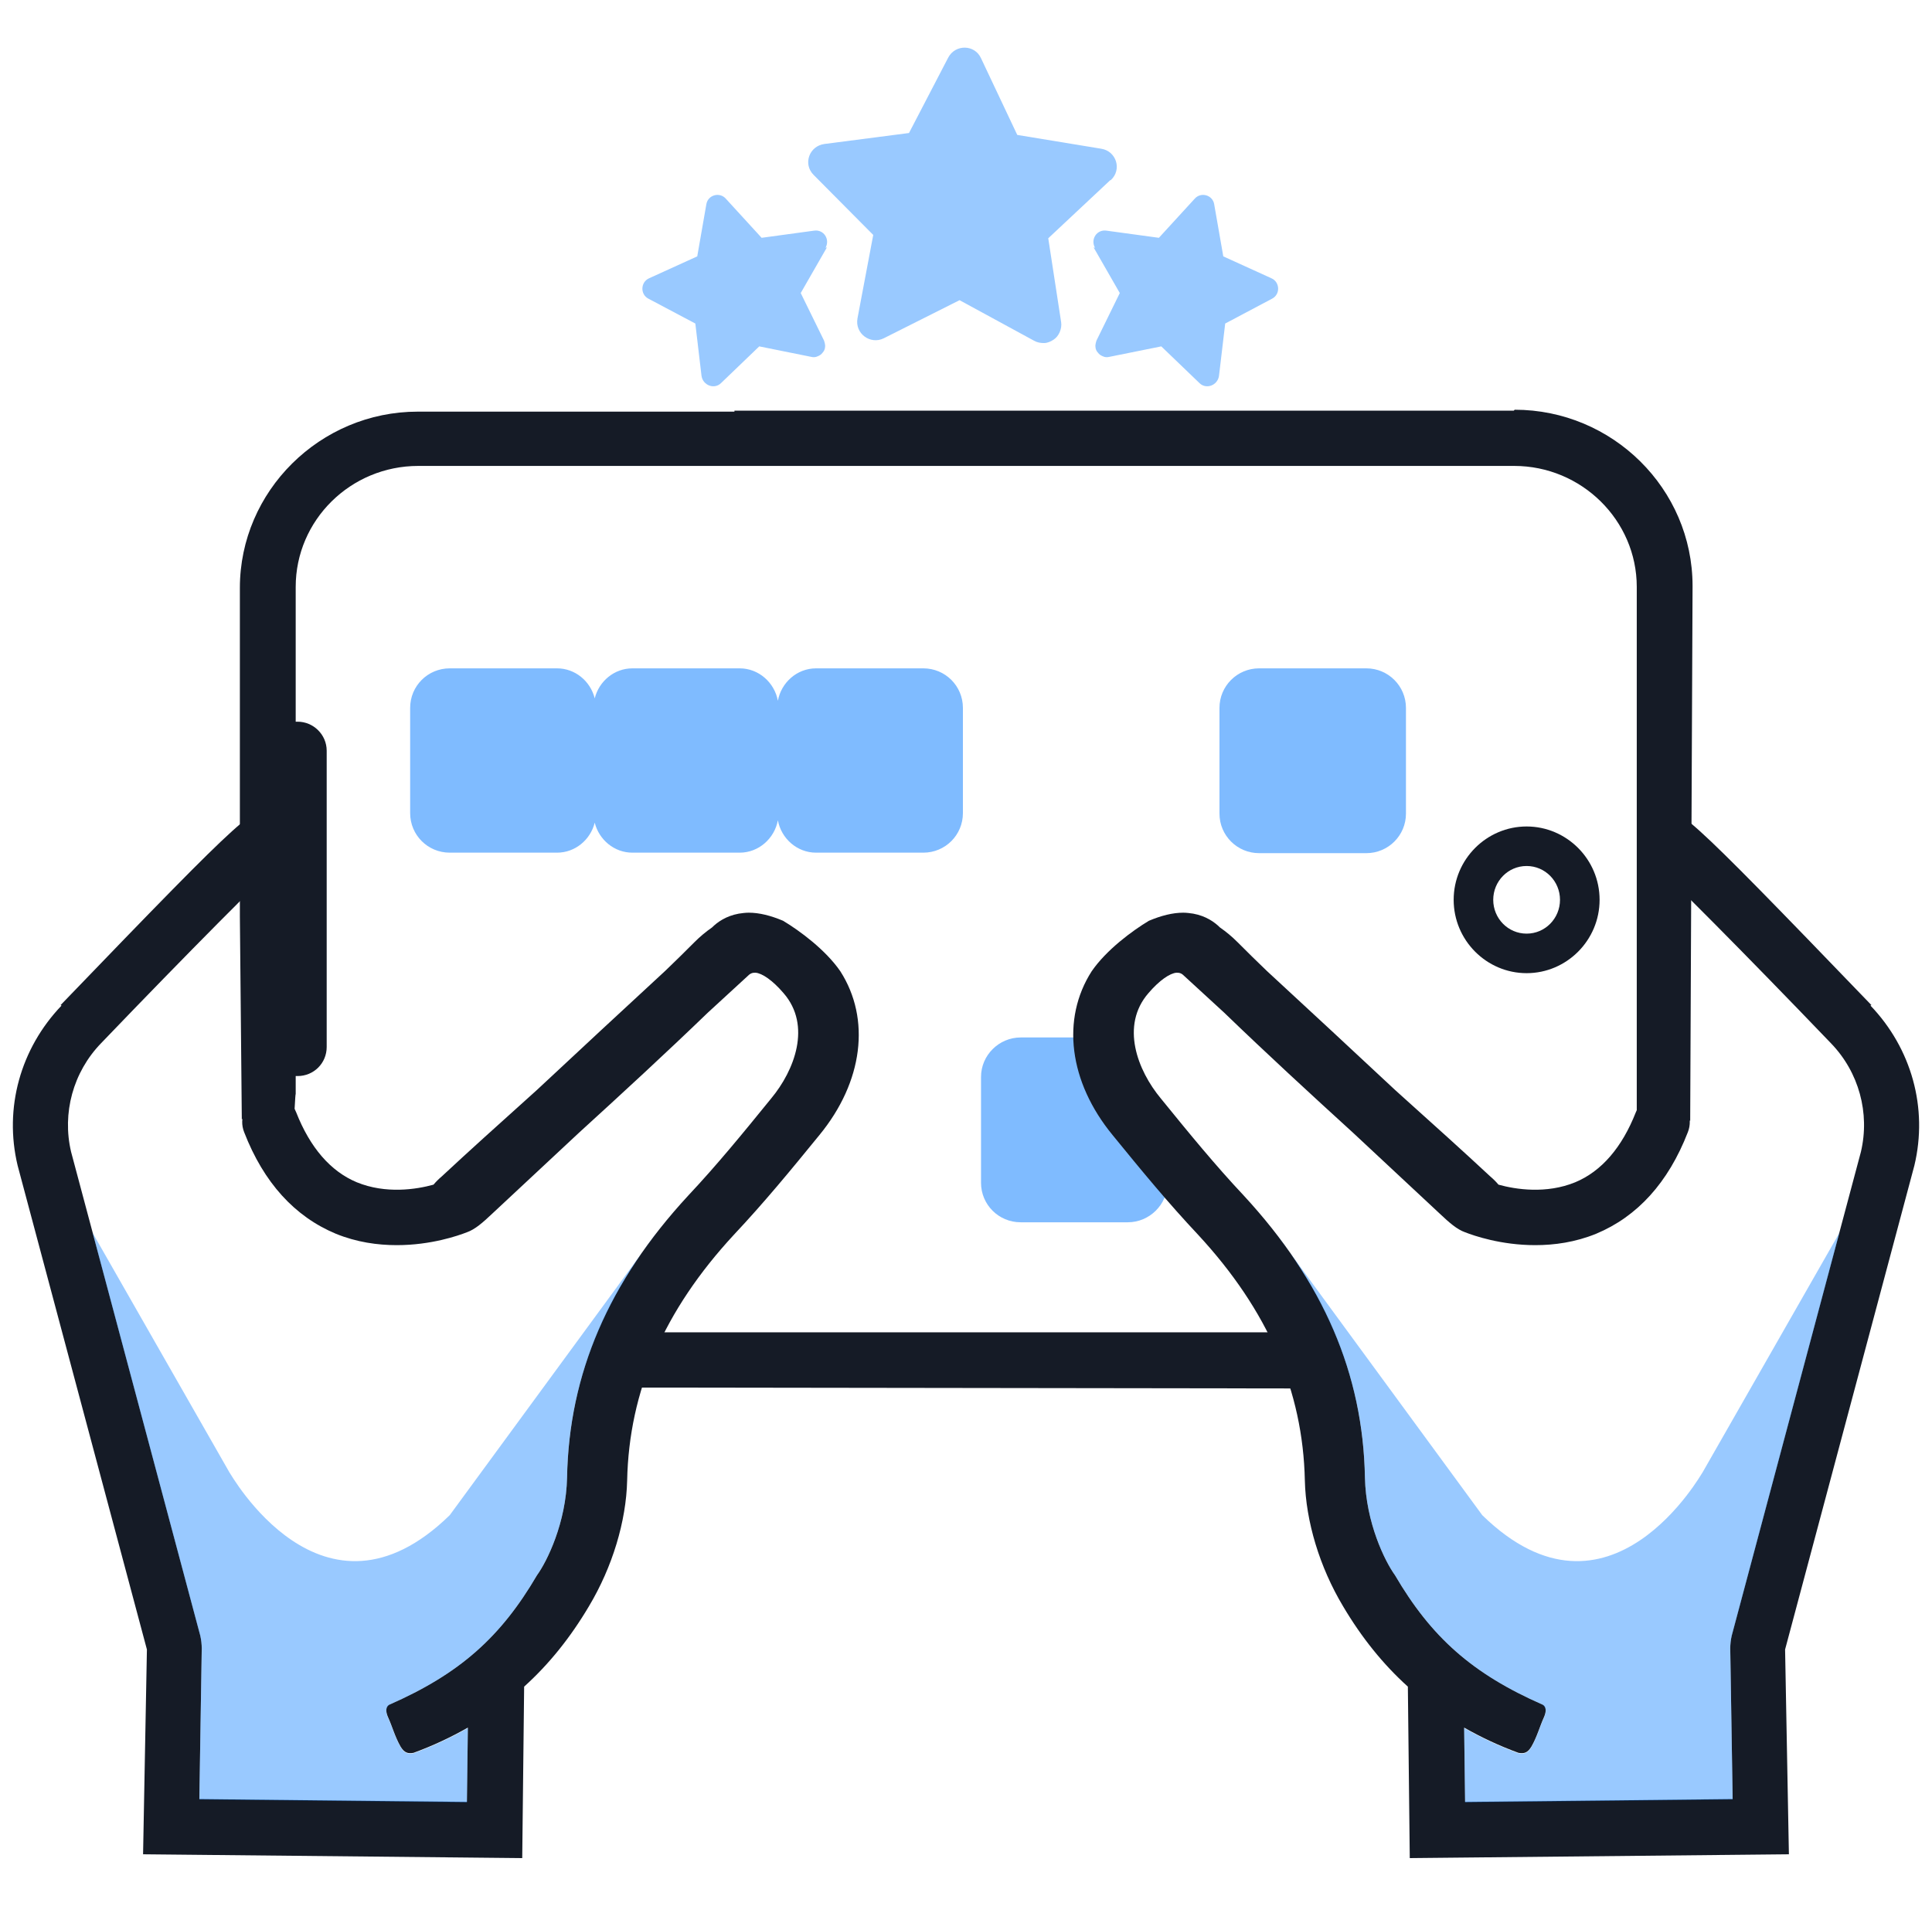 <?xml version="1.0" encoding="UTF-8"?> <svg xmlns="http://www.w3.org/2000/svg" width="75" height="74" viewBox="0 0 75 74" fill="none"><g clip-path="url(#clip0_11978_228317)"><path opacity="0.4" d="M43.1 6.996L40.693 9.252L41.193 12.507C41.212 12.636 41.193 12.766 41.138 12.895C41.082 13.025 41.008 13.117 40.897 13.191C40.786 13.265 40.656 13.321 40.527 13.321C40.397 13.321 40.268 13.302 40.138 13.228L37.25 11.656L34.306 13.136C33.788 13.395 33.177 12.951 33.288 12.359L33.899 9.123L31.585 6.792C31.159 6.367 31.418 5.664 32.01 5.59L35.287 5.165L36.806 2.243C37.083 1.707 37.842 1.725 38.083 2.261L39.49 5.239L42.748 5.775C43.341 5.868 43.563 6.589 43.119 6.996H43.1Z" fill="#0079FF"></path><path opacity="0.4" d="M32.102 9.604L31.084 11.379L31.991 13.229C31.991 13.229 32.047 13.395 32.029 13.469C32.029 13.543 31.991 13.635 31.936 13.691C31.88 13.765 31.825 13.802 31.732 13.839C31.658 13.876 31.566 13.876 31.492 13.857L29.474 13.45L27.992 14.874C27.733 15.133 27.289 14.967 27.233 14.597L26.993 12.563L25.178 11.601C24.845 11.435 24.864 10.954 25.197 10.806L27.067 9.955L27.419 7.939C27.474 7.569 27.937 7.44 28.178 7.717L29.566 9.234L31.603 8.956C31.973 8.901 32.232 9.289 32.047 9.622L32.102 9.604Z" fill="#0079FF"></path><path opacity="0.4" d="M42.452 9.604L43.47 11.379L42.563 13.229C42.563 13.229 42.508 13.395 42.526 13.469C42.526 13.543 42.563 13.635 42.619 13.691C42.674 13.765 42.73 13.802 42.822 13.839C42.896 13.876 42.989 13.876 43.063 13.857L45.081 13.45L46.562 14.874C46.821 15.133 47.266 14.967 47.321 14.597L47.562 12.563L49.376 11.601C49.709 11.435 49.691 10.954 49.358 10.806L47.488 9.955L47.136 7.939C47.081 7.569 46.618 7.44 46.377 7.717L44.988 9.234L42.952 8.956C42.582 8.901 42.322 9.289 42.508 9.622L42.452 9.604Z" fill="#0079FF"></path><path d="M56.431 34.94C56.431 36.512 57.708 37.788 59.263 37.788C60.818 37.788 62.096 36.512 62.096 34.94C62.096 33.368 60.818 32.092 59.263 32.092C57.708 32.092 56.431 33.368 56.431 34.94ZM60.559 34.94C60.559 35.661 59.985 36.253 59.263 36.253C58.541 36.253 57.967 35.661 57.967 34.94C57.967 34.219 58.541 33.627 59.263 33.627C59.985 33.627 60.559 34.219 60.559 34.94Z" fill="#151B26"></path><path opacity="0.5" d="M35.843 25.952H31.678C30.937 25.952 30.326 26.507 30.197 27.21C30.067 26.507 29.456 25.952 28.715 25.952H24.55C23.846 25.952 23.254 26.451 23.087 27.117C22.921 26.451 22.328 25.952 21.625 25.952H17.459C16.607 25.952 15.922 26.636 15.922 27.487V31.574C15.922 32.425 16.607 33.109 17.459 33.109H21.625C22.328 33.109 22.921 32.61 23.087 31.944C23.254 32.61 23.846 33.109 24.55 33.109H28.715C29.456 33.109 30.067 32.554 30.197 31.852C30.326 32.554 30.937 33.109 31.678 33.109H35.843C36.695 33.109 37.38 32.425 37.38 31.574V27.487C37.38 26.636 36.695 25.952 35.843 25.952Z" fill="#0079FF"></path><path opacity="0.5" d="M53.042 25.952H48.877C48.028 25.952 47.34 26.639 47.34 27.487V31.593C47.34 32.441 48.028 33.128 48.877 33.128H53.042C53.891 33.128 54.579 32.441 54.579 31.593V27.487C54.579 26.639 53.891 25.952 53.042 25.952Z" fill="#0079FF"></path><path opacity="0.5" d="M43.767 47.461H39.62C38.768 47.461 38.083 46.776 38.083 45.926V41.82C38.083 40.969 38.786 40.285 39.62 40.285H42.989C43.841 40.285 44.915 42.708 44.915 43.559L45.322 45.926C45.322 46.776 44.618 47.461 43.785 47.461H43.767Z" fill="#0079FF"></path><path d="M72.648 39.028C65.187 31.279 65.132 31.297 64.373 31.482C63.799 31.63 63.447 32.203 63.577 32.777C63.651 33.073 63.854 33.313 64.095 33.461C64.669 33.942 67.687 36.975 71.075 40.507C72.167 41.635 72.593 43.226 72.241 44.724L67.224 63.514C67.187 63.68 67.168 63.846 67.168 64.013L67.261 69.857L56.875 69.968L56.838 67.083C57.486 67.453 58.189 67.786 58.948 68.063C59.17 68.1 59.3 68.063 59.448 67.823C59.67 67.434 59.763 67.064 59.929 66.695C60.114 66.288 59.892 66.195 59.892 66.195C57.152 64.993 55.56 63.569 54.153 61.165C53.764 60.629 53.024 59.13 52.987 57.374C52.913 53.342 51.376 49.773 48.284 46.425C47.173 45.242 46.174 44.021 45.063 42.653C44.156 41.561 43.489 39.823 44.581 38.565C45.007 38.066 45.415 37.789 45.674 37.77C45.729 37.77 45.785 37.77 45.859 37.807L45.914 37.844C46.451 38.343 46.988 38.824 47.525 39.324C49.173 40.914 50.821 42.431 52.524 43.984L55.893 47.128C56.264 47.479 56.56 47.738 56.875 47.849C57.208 47.979 58.263 48.349 59.596 48.349C60.337 48.349 61.151 48.238 61.966 47.905C63.558 47.239 64.761 45.926 65.521 43.965C65.743 43.411 65.465 42.8 64.91 42.578C64.354 42.357 63.725 42.634 63.503 43.189C62.966 44.557 62.17 45.482 61.151 45.907C60.022 46.37 58.837 46.185 58.171 46C58.078 45.889 57.967 45.778 57.856 45.685C56.764 44.668 55.653 43.67 54.542 42.671L54.153 42.32C52.487 40.766 50.839 39.231 49.173 37.696C48.784 37.326 48.414 36.956 48.044 36.587C47.821 36.364 47.599 36.18 47.358 36.013C47.155 35.81 46.822 35.569 46.322 35.477C46.192 35.458 46.063 35.44 45.933 35.44C45.526 35.44 45.081 35.551 44.6 35.754C43.952 36.143 42.952 36.882 42.378 37.715C41.194 39.564 41.49 42.005 43.193 44.077C44.322 45.464 45.359 46.721 46.507 47.942C49.228 50.882 50.58 54.008 50.654 57.485C50.691 59.075 51.228 60.85 52.135 62.367C52.857 63.587 53.69 64.623 54.653 65.492L54.727 72.15L69.445 72.002L69.297 64.05L74.315 45.26C74.852 43.022 74.204 40.711 72.611 39.046L72.648 39.028Z" fill="#151B26"></path><path d="M2.352 39.028C9.813 31.279 9.868 31.297 10.627 31.482C11.201 31.63 11.553 32.203 11.423 32.777C11.349 33.073 11.146 33.313 10.905 33.461C10.331 33.942 7.313 36.975 3.925 40.507C2.833 41.635 2.407 43.226 2.759 44.724L7.776 63.514C7.813 63.68 7.832 63.846 7.832 64.013L7.739 69.857L18.125 69.968L18.162 67.083C17.514 67.453 16.811 67.786 16.052 68.063C15.83 68.1 15.7 68.063 15.552 67.823C15.33 67.434 15.237 67.064 15.071 66.695C14.885 66.288 15.108 66.195 15.108 66.195C17.848 64.993 19.44 63.569 20.847 61.165C21.236 60.629 21.976 59.13 22.013 57.374C22.087 53.342 23.624 49.773 26.716 46.425C27.827 45.242 28.826 44.021 29.937 42.653C30.844 41.561 31.511 39.823 30.419 38.565C29.993 38.066 29.585 37.789 29.326 37.77C29.271 37.77 29.215 37.77 29.141 37.807L29.085 37.844C28.549 38.343 28.012 38.824 27.475 39.324C25.827 40.914 24.179 42.431 22.476 43.984L19.107 47.128C18.736 47.479 18.44 47.738 18.125 47.849C17.792 47.979 16.737 48.349 15.404 48.349C14.663 48.349 13.849 48.238 13.034 47.905C11.442 47.239 10.239 45.926 9.479 43.965C9.257 43.411 9.535 42.8 10.09 42.578C10.646 42.357 11.275 42.634 11.497 43.189C12.034 44.557 12.83 45.482 13.849 45.907C14.978 46.37 16.163 46.185 16.829 46C16.922 45.889 17.033 45.778 17.144 45.685C18.236 44.668 19.347 43.67 20.458 42.671L20.847 42.32C22.513 40.766 24.161 39.231 25.827 37.696C26.216 37.326 26.586 36.956 26.956 36.587C27.179 36.364 27.401 36.18 27.641 36.013C27.845 35.81 28.178 35.569 28.678 35.477C28.808 35.458 28.937 35.44 29.067 35.44C29.474 35.44 29.919 35.551 30.4 35.754C31.048 36.143 32.048 36.882 32.622 37.715C33.806 39.564 33.51 42.005 31.807 44.077C30.678 45.464 29.641 46.721 28.493 47.942C25.771 50.882 24.42 54.008 24.346 57.485C24.309 59.075 23.772 60.85 22.865 62.367C22.143 63.587 21.31 64.623 20.347 65.492L20.273 72.15L5.554 72.002L5.703 64.05L0.685 45.26C0.148 43.022 0.796 40.711 2.389 39.046L2.352 39.028Z" fill="#151B26"></path><path opacity="0.4" d="M15.107 66.195C17.847 64.993 19.44 63.569 20.847 61.164C21.235 60.628 21.976 59.13 22.013 57.373C22.069 53.915 23.235 50.808 25.494 47.867L17.459 58.834C12.515 63.661 8.924 57.17 8.905 57.17L3.592 47.867L7.776 63.532C7.813 63.698 7.831 63.865 7.831 64.031L7.739 69.875L18.125 69.986L18.162 67.101C17.514 67.471 16.811 67.804 16.052 68.081C15.829 68.118 15.7 68.081 15.552 67.841C15.329 67.453 15.237 67.083 15.07 66.713C14.885 66.306 15.107 66.213 15.107 66.213V66.195Z" fill="#0079FF"></path><path d="M58.763 15.947H28.511V15.984H16.218C12.423 15.984 9.312 19.072 9.312 22.827V35.587L9.387 43.466C10.09 42.967 10.664 43.151 11.405 43.466C11.423 43.466 11.46 42.467 11.479 42.486V41.783C11.479 41.783 11.534 41.783 11.553 41.783C12.182 41.783 12.682 41.283 12.682 40.655V29.151C12.682 28.523 12.164 28.023 11.553 28.023C11.516 28.023 11.497 28.023 11.479 28.023V22.79C11.479 20.201 13.608 18.092 16.237 18.092H58.781C61.392 18.092 63.539 20.201 63.539 22.79V43.558C64.243 43.336 64.909 43.262 65.613 43.521L65.705 22.79V22.753C65.705 18.98 62.595 15.91 58.8 15.91L58.763 15.947Z" fill="#151B26"></path><path d="M25.623 51.733C25.031 52.435 24.549 53.157 24.161 53.878L51.339 53.915C50.969 53.175 50.469 52.454 49.876 51.733H25.623Z" fill="#151B26"></path><path opacity="0.4" d="M59.893 66.195C57.153 64.993 55.56 63.569 54.153 61.164C53.764 60.628 53.024 59.13 52.987 57.373C52.931 53.915 51.765 50.808 49.506 47.867L57.541 58.834C62.484 63.661 66.076 57.17 66.095 57.17L71.408 47.867L67.224 63.532C67.187 63.698 67.168 63.865 67.168 64.031L67.261 69.875L56.875 69.986L56.838 67.101C57.486 67.471 58.189 67.804 58.948 68.081C59.17 68.118 59.3 68.081 59.448 67.841C59.67 67.453 59.763 67.083 59.93 66.713C60.115 66.306 59.893 66.213 59.893 66.213V66.195Z" fill="#0079FF"></path></g><defs><clipPath id="clip0_11978_228317"><rect width="74" height="74" fill="white" transform="translate(0.5)"></rect></clipPath></defs></svg> 